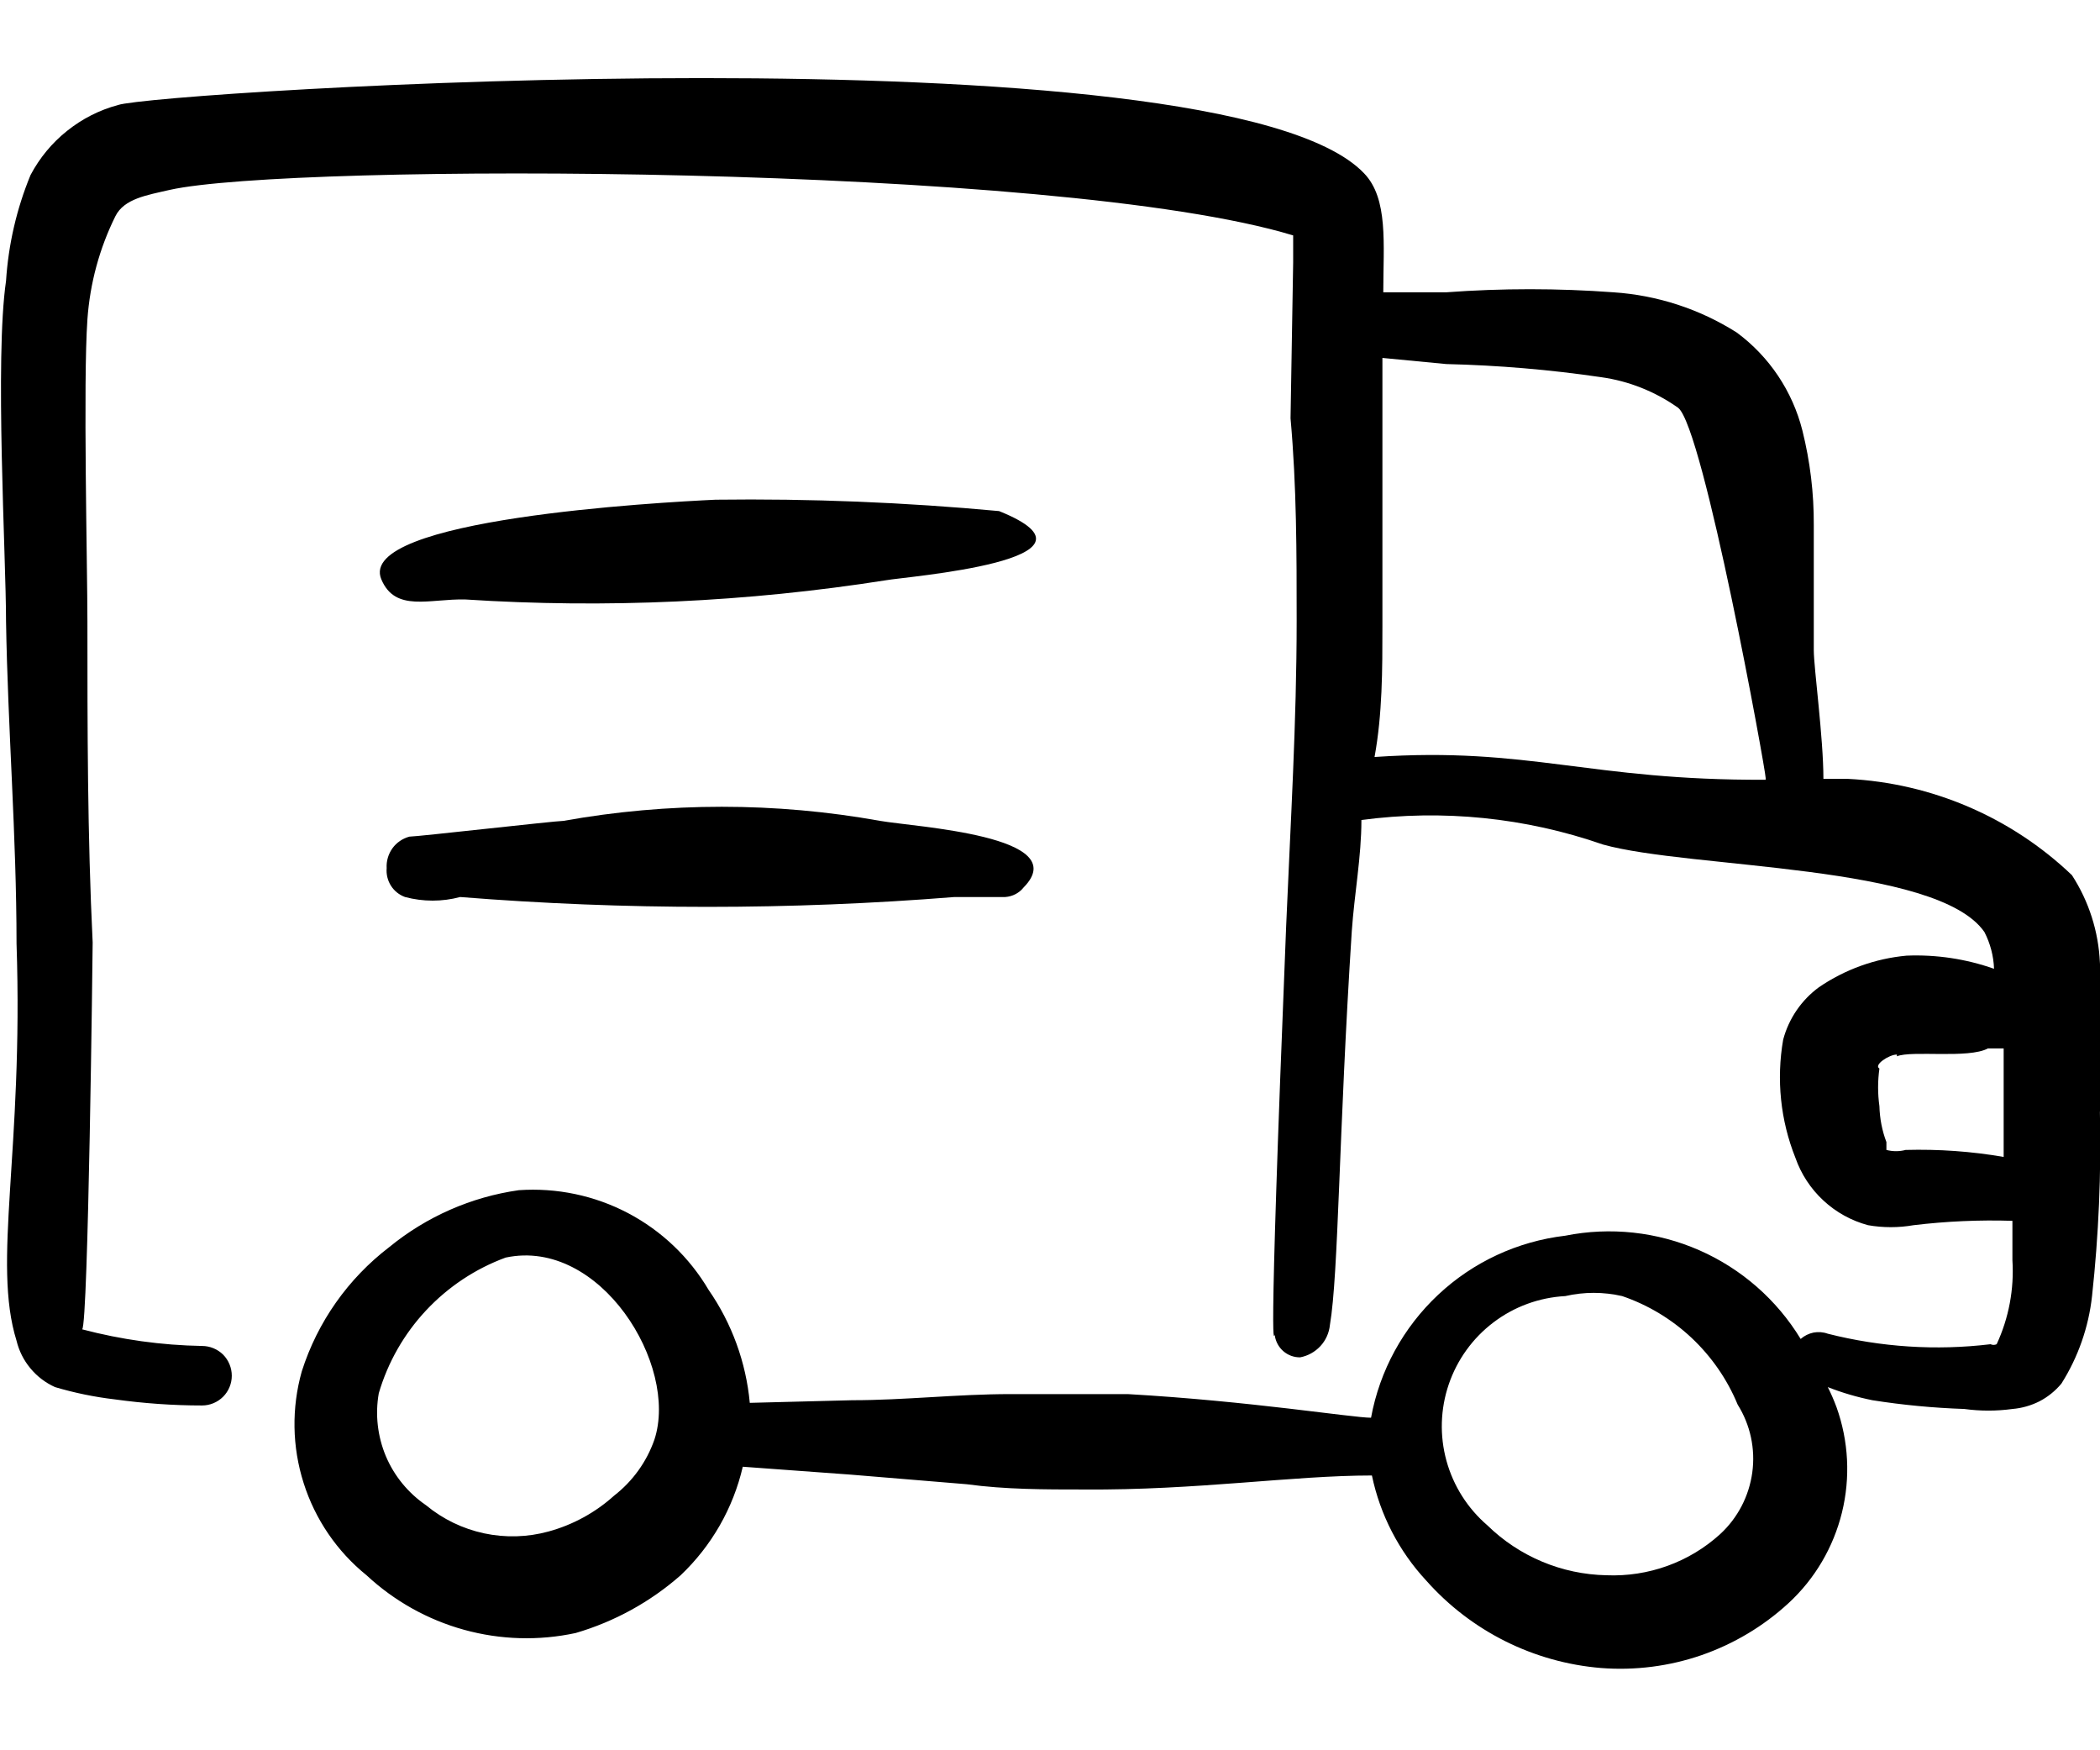 <svg width="24" height="20" viewBox="0 0 24 20" fill="none" xmlns="http://www.w3.org/2000/svg">
<path fill-rule="evenodd" clip-rule="evenodd" d="M0.069 7.1C0.069 6.35 -0.061 4.1 0.069 3.21C0.096 2.794 0.19 2.385 0.349 2C0.452 1.805 0.594 1.633 0.766 1.496C0.938 1.358 1.136 1.257 1.349 1.2C1.779 1.05 13.959 0.27 15.589 1.98C15.869 2.27 15.809 2.79 15.809 3.34H16.529C17.165 3.293 17.803 3.293 18.439 3.34C18.94 3.373 19.425 3.531 19.849 3.8C20.221 4.075 20.486 4.471 20.599 4.92C20.687 5.273 20.731 5.636 20.729 6V7.43C20.729 7.63 20.839 8.43 20.839 8.9H21.119C22.077 8.948 22.985 9.338 23.679 10C23.873 10.299 23.983 10.644 23.999 11C24.037 11.569 24.037 12.141 23.999 12.71C24.015 13.411 23.985 14.113 23.909 14.81C23.87 15.165 23.75 15.508 23.559 15.81C23.49 15.893 23.405 15.962 23.309 16.012C23.212 16.061 23.107 16.091 22.999 16.1C22.817 16.125 22.632 16.125 22.449 16.1C22.098 16.088 21.747 16.055 21.399 16C21.225 15.965 21.054 15.915 20.889 15.85C20.927 15.925 20.96 16.002 20.989 16.08C21.127 16.466 21.149 16.884 21.051 17.283C20.953 17.681 20.741 18.042 20.439 18.32C20.152 18.584 19.814 18.785 19.446 18.913C19.078 19.04 18.688 19.09 18.299 19.06C17.529 18.997 16.812 18.639 16.299 18.06C15.987 17.724 15.773 17.309 15.679 16.86C14.769 16.86 13.679 17.03 12.389 17.02C11.939 17.02 11.489 17.02 11.049 16.96L9.719 16.85L8.489 16.76C8.379 17.234 8.132 17.665 7.779 18C7.432 18.305 7.023 18.53 6.579 18.66C6.157 18.751 5.719 18.738 5.303 18.623C4.887 18.508 4.505 18.294 4.189 18C3.851 17.727 3.601 17.36 3.47 16.946C3.338 16.532 3.331 16.088 3.449 15.67C3.629 15.105 3.978 14.61 4.449 14.25C4.874 13.902 5.386 13.677 5.929 13.6C6.361 13.57 6.793 13.66 7.176 13.861C7.56 14.063 7.879 14.367 8.099 14.74C8.364 15.122 8.526 15.567 8.569 16.03L9.739 16C10.339 16 10.939 15.93 11.549 15.93H12.889C14.289 16.01 15.459 16.2 15.669 16.2C15.768 15.661 16.037 15.169 16.437 14.794C16.836 14.42 17.345 14.184 17.889 14.12C18.404 14.017 18.939 14.075 19.42 14.286C19.901 14.497 20.306 14.851 20.579 15.3C20.621 15.263 20.672 15.238 20.726 15.227C20.78 15.217 20.837 15.221 20.889 15.24C21.497 15.394 22.127 15.435 22.749 15.36C22.76 15.365 22.772 15.368 22.784 15.368C22.796 15.368 22.808 15.365 22.819 15.36C22.958 15.06 23.02 14.73 22.999 14.4V13.95C22.622 13.938 22.244 13.955 21.869 14C21.697 14.03 21.521 14.03 21.349 14C21.159 13.949 20.983 13.852 20.839 13.718C20.694 13.584 20.584 13.416 20.519 13.23C20.348 12.802 20.3 12.334 20.379 11.88C20.443 11.639 20.588 11.427 20.789 11.28C21.087 11.077 21.431 10.953 21.789 10.92C22.129 10.906 22.468 10.957 22.789 11.07C22.784 10.924 22.746 10.78 22.679 10.65C22.139 9.87 19.319 9.93 18.319 9.65C17.434 9.342 16.488 9.246 15.559 9.37C15.559 9.79 15.479 10.21 15.449 10.64C15.299 12.96 15.299 14.55 15.199 15.14C15.19 15.23 15.152 15.315 15.091 15.381C15.029 15.448 14.948 15.493 14.859 15.51C14.789 15.511 14.72 15.486 14.667 15.44C14.614 15.394 14.579 15.33 14.569 15.26C14.569 15.18 14.479 16.03 14.699 10.58C14.749 9.4 14.819 8.25 14.819 7.09C14.819 6.32 14.819 5.56 14.749 4.78L14.779 3V2.69C12.079 1.87 3.319 1.86 1.939 2.17C1.679 2.23 1.419 2.27 1.319 2.47C1.136 2.839 1.028 3.239 0.999 3.65C0.949 4.36 0.999 6.48 0.999 7.1C0.999 8.31 0.999 9.54 1.059 10.77C1.059 10.84 1.009 15.14 0.939 15.19C1.387 15.308 1.847 15.372 2.309 15.38C2.399 15.38 2.486 15.416 2.55 15.479C2.613 15.543 2.649 15.63 2.649 15.72C2.649 15.81 2.613 15.897 2.55 15.96C2.486 16.024 2.399 16.06 2.309 16.06C1.975 16.06 1.641 16.036 1.309 15.99C1.079 15.963 0.851 15.916 0.629 15.85C0.52 15.801 0.424 15.728 0.348 15.636C0.271 15.544 0.217 15.436 0.189 15.32C-0.091 14.42 0.269 13.16 0.189 10.78C0.189 9.55 0.089 8.32 0.069 7.1ZM5.779 14.37C5.433 14.497 5.122 14.704 4.87 14.973C4.618 15.242 4.433 15.566 4.329 15.92C4.286 16.163 4.315 16.413 4.41 16.64C4.506 16.867 4.666 17.061 4.869 17.2C5.061 17.359 5.289 17.469 5.532 17.521C5.776 17.573 6.029 17.566 6.269 17.5C6.548 17.424 6.805 17.283 7.019 17.09C7.231 16.925 7.391 16.703 7.479 16.45C7.759 15.6 6.859 14.14 5.779 14.37ZM19.859 16.05C19.74 15.761 19.56 15.502 19.333 15.288C19.105 15.074 18.835 14.911 18.539 14.81C18.325 14.761 18.103 14.761 17.889 14.81C17.592 14.826 17.306 14.93 17.069 15.11C16.831 15.29 16.653 15.537 16.557 15.819C16.461 16.101 16.452 16.405 16.531 16.692C16.61 16.979 16.773 17.236 16.999 17.43C17.363 17.786 17.85 17.99 18.359 18C18.837 18.02 19.305 17.852 19.659 17.53C19.86 17.345 19.989 17.096 20.026 16.826C20.063 16.556 20.004 16.281 19.859 16.05ZM21.679 12.05C21.589 12.05 21.409 12.17 21.479 12.21C21.459 12.353 21.459 12.497 21.479 12.64C21.483 12.78 21.509 12.919 21.559 13.05C21.559 13.05 21.559 13.13 21.559 13.14C21.631 13.159 21.707 13.159 21.779 13.14C22.154 13.13 22.529 13.156 22.899 13.22V12.63V11.98H22.719C22.499 12.1 21.849 12 21.679 12.07V12.05ZM20.179 8.89C20.179 8.8 19.469 4.89 19.179 4.66C18.918 4.475 18.616 4.354 18.299 4.31C17.713 4.224 17.122 4.174 16.529 4.16L15.799 4.09V4.77V7.16C15.799 7.65 15.799 8.16 15.709 8.65C17.479 8.53 18.159 8.92 20.179 8.91V8.89Z" fill="black"/>
<path fill-rule="evenodd" clip-rule="evenodd" d="M4.358 6.62C4.068 5.93 7.538 5.74 8.178 5.71C9.259 5.696 10.341 5.74 11.418 5.84C12.808 6.4 10.338 6.59 10.128 6.63C8.537 6.88 6.924 6.954 5.318 6.85C4.908 6.84 4.518 7 4.358 6.62Z" fill="black"/>
<path fill-rule="evenodd" clip-rule="evenodd" d="M4.679 9.56C4.769 9.56 6.349 9.38 6.439 9.38C7.637 9.165 8.862 9.165 10.059 9.38C10.459 9.45 12.279 9.55 11.699 10.14C11.674 10.172 11.642 10.198 11.606 10.217C11.57 10.236 11.53 10.247 11.489 10.25H10.909C9.029 10.4 7.14 10.4 5.259 10.25C5.053 10.305 4.836 10.305 4.629 10.25C4.563 10.226 4.506 10.181 4.468 10.121C4.43 10.061 4.413 9.99 4.419 9.92C4.414 9.839 4.438 9.759 4.485 9.693C4.532 9.628 4.601 9.581 4.679 9.56Z" fill="black"/>
</svg>
